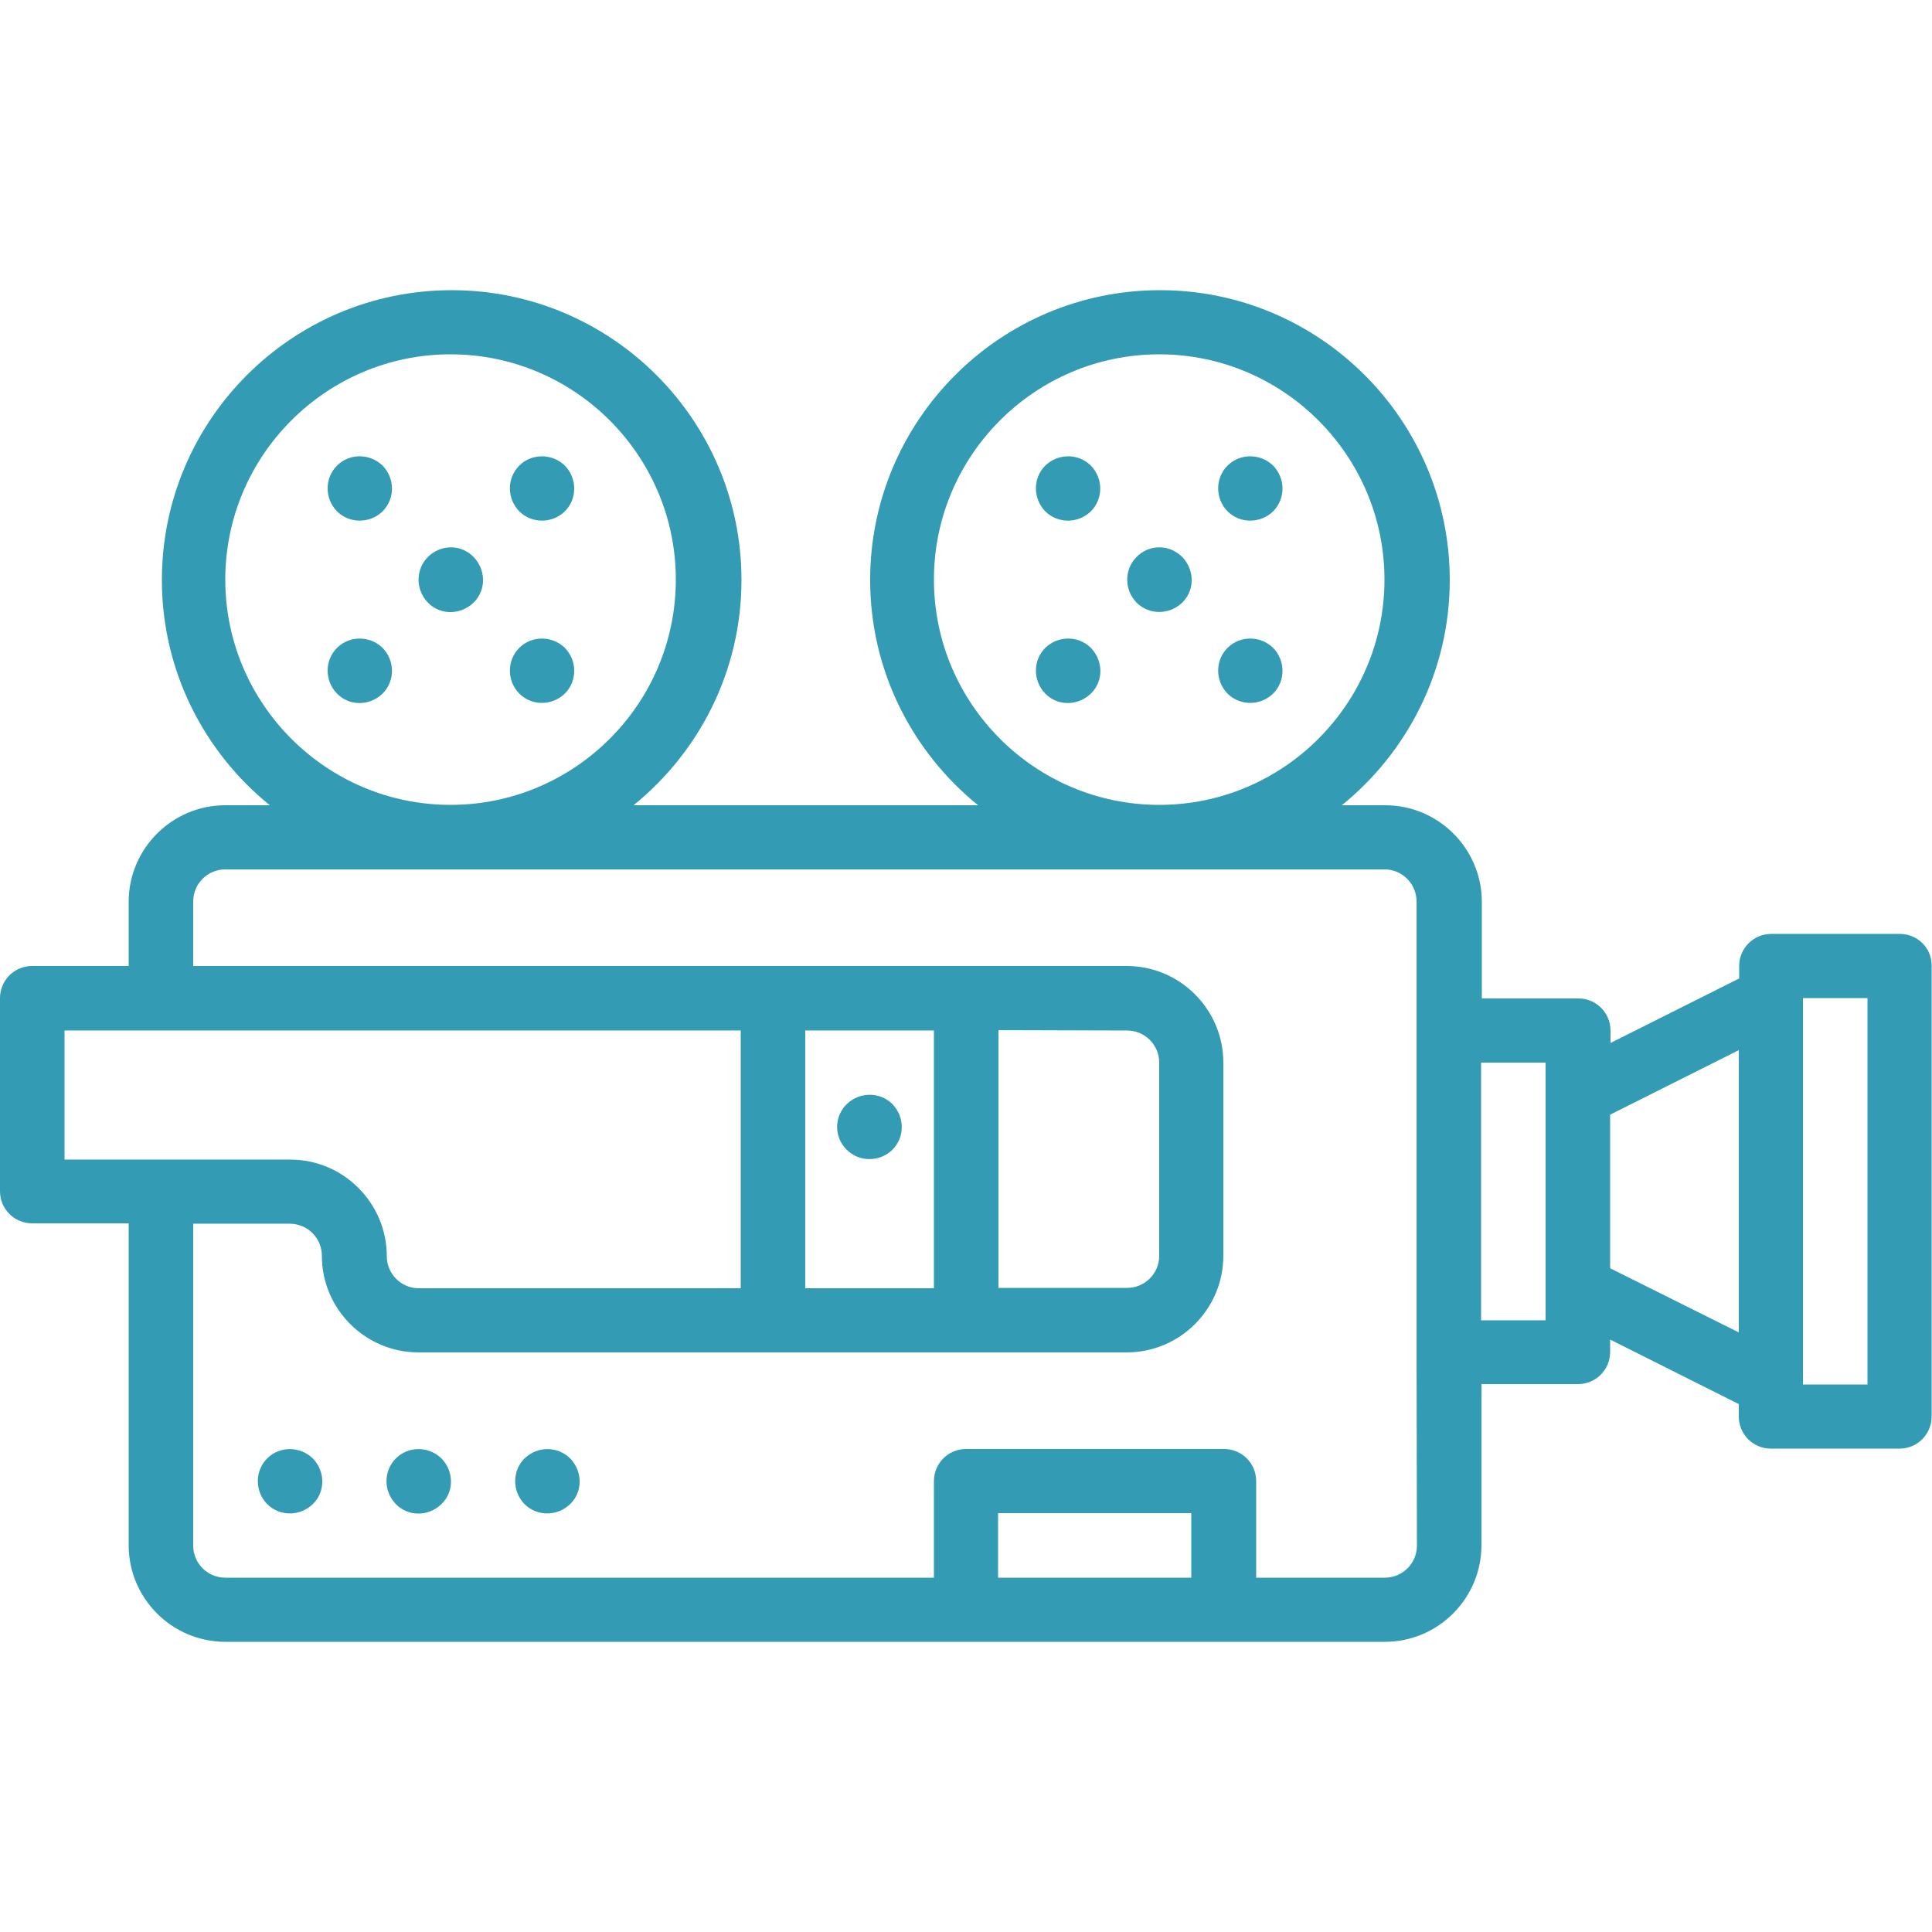 <svg xmlns="http://www.w3.org/2000/svg" xmlns:xlink="http://www.w3.org/1999/xlink" id="Layer_1" x="0px" y="0px" viewBox="0 0 512 512" style="enable-background:new 0 0 512 512;" xml:space="preserve">
<style type="text/css">
	.st0{fill:#339CB4;}
</style>
<g>
	<g>
		<g>
			<path class="st0" d="M277,123.4c-3.3,3.3-3.3,8.7,0,12.1c3.3,3.3,8.7,3.3,12.1,0c3.3-3.3,3.3-8.7,0-12.1     C285.8,120.1,280.4,120.1,277,123.4z"></path>
			<path class="st0" d="M301.2,147.6c-3.3,3.3-3.3,8.7,0,12.1c3.3,3.3,8.7,3.3,12.1,0s3.3-8.7,0-12.1     C309.9,144.2,304.5,144.2,301.2,147.6z"></path>
			<path class="st0" d="M325.3,171.7c-3.3,3.3-3.3,8.7,0,12.1c3.3,3.3,8.7,3.3,12.1,0c3.3-3.3,3.3-8.7,0-12.1     C334,168.4,328.6,168.4,325.3,171.7z"></path>
			<path class="st0" d="M325.3,123.4c-3.3,3.3-3.3,8.7,0,12.1c3.3,3.3,8.7,3.3,12.1,0c3.3-3.3,3.3-8.7,0-12.1     C334,120.1,328.6,120.1,325.3,123.4z"></path>
			<path class="st0" d="M277,171.7c-3.3,3.3-3.3,8.7,0,12.1s8.7,3.3,12.1,0s3.3-8.7,0-12.1C285.8,168.4,280.4,168.4,277,171.7z"></path>
			<path class="st0" d="M89.3,123.4c-3.3,3.3-3.3,8.7,0,12.1c3.3,3.3,8.7,3.3,12.1,0c3.3-3.3,3.3-8.7,0-12.1     C98,120.1,92.6,120.1,89.3,123.4z"></path>
			<path class="st0" d="M113.4,147.6c-3.3,3.3-3.3,8.7,0,12.1s8.7,3.3,12.1,0s3.3-8.7,0-12.1C122.2,144.2,116.8,144.2,113.4,147.6z"></path>
			<path class="st0" d="M70.8,386.5c-3.3,3.3-3.3,8.7,0,12.1c3.3,3.3,8.7,3.3,12.1,0s3.3-8.7,0-12.1     C79.5,383.2,74.1,383.2,70.8,386.5z"></path>
			<path class="st0" d="M104.9,386.5c-3.3,3.3-3.3,8.7,0,12.1s8.7,3.3,12.1,0s3.3-8.7,0-12.1C113.6,383.2,108.2,383.2,104.9,386.5z"></path>
			<path class="st0" d="M139,386.5c-3.3,3.3-3.3,8.7,0,12.1c3.3,3.3,8.7,3.3,12.1,0s3.3-8.7,0-12.1     C147.8,383.2,142.4,383.2,139,386.5z"></path>
			<path class="st0" d="M224.4,304.7c3.3,3.3,8.7,3.3,12.1,0c3.3-3.3,3.3-8.7,0-12.1c-3.3-3.3-8.7-3.3-12.1,0S221,301.4,224.4,304.7     z"></path>
			<path class="st0" d="M137.6,171.7c-3.3,3.3-3.3,8.7,0,12.1c3.3,3.3,8.7,3.3,12.1,0c3.3-3.3,3.3-8.7,0-12.1     C146.3,168.4,140.9,168.4,137.6,171.7z"></path>
			<path class="st0" d="M137.6,123.4c-3.3,3.3-3.3,8.7,0,12.1c3.3,3.3,8.7,3.3,12.1,0c3.3-3.3,3.3-8.7,0-12.1     C146.3,120.1,140.9,120.1,137.6,123.4z"></path>
			<path class="st0" d="M89.3,171.7c-3.3,3.3-3.3,8.7,0,12.1s8.7,3.3,12.1,0c3.3-3.3,3.3-8.7,0-12.1C98,168.4,92.6,168.4,89.3,171.7     z"></path>
			<path class="st0" d="M503.5,247.5h-34.1c-4.7,0-8.5,3.8-8.5,8.5v3.3l-34.1,17.1v-3.3c0-4.7-3.8-8.5-8.5-8.5h-25.6v-25.6     c0-14.1-11.5-25.6-25.6-25.6h-11.5c17.4-14.1,28.6-35.6,28.6-59.7c0-42.3-34.4-76.8-76.8-76.8s-76.8,34.5-76.8,76.8     c0,24.1,11.2,45.6,28.6,59.7h-91.3c17.4-14.1,28.6-35.6,28.6-59.7c0-42.3-34.4-76.8-76.8-76.8s-76.8,34.5-76.8,76.8     c0,24.1,11.2,45.6,28.6,59.7H59.7c-14.1,0-25.6,11.5-25.6,25.6V256H8.5c-4.7,0-8.5,3.8-8.5,8.5v51.2c0,4.7,3.8,8.5,8.5,8.5h25.6     v85.3c0,14.1,11.5,25.6,25.6,25.6H256h68.3h42.7c14.1,0,25.6-11.5,25.6-25.6v-42.7h25.6c4.7,0,8.5-3.8,8.5-8.5v-3.3l34.1,17.1     v3.3c0,4.7,3.8,8.5,8.5,8.5h34.1c4.7,0,8.5-3.8,8.5-8.5V256C512,251.3,508.2,247.5,503.5,247.5z M247.5,153.6     c0-32.9,26.8-59.7,59.7-59.7s59.7,26.8,59.7,59.7s-26.8,59.7-59.7,59.7C274.3,213.3,247.5,186.5,247.5,153.6z M59.7,153.6     c0-32.9,26.8-59.7,59.7-59.7s59.7,26.8,59.7,59.7s-26.8,59.7-59.7,59.7S59.7,186.5,59.7,153.6z M17.1,273.1h179.2v68.3h-85.3     c-4.7,0-8.5-3.8-8.5-8.5c0-14.1-11.5-25.6-25.6-25.6H17.1V273.1z M247.5,273.1v68.3h-34.1v-68.3H247.5z M298.7,273.1     c4.7,0,8.5,3.8,8.5,8.5v51.2c0,4.7-3.8,8.5-8.5,8.5h-25.6h-8.5v-68.3L298.7,273.1L298.7,273.1z M264.5,418.1v-17.1h51.2v17.1     H264.5z M375.5,409.6c0,4.7-3.8,8.5-8.5,8.5h-34.1v-25.6c0-4.7-3.8-8.5-8.5-8.5H256c-4.7,0-8.5,3.8-8.5,8.5v25.6H59.7     c-4.7,0-8.5-3.8-8.5-8.5v-85.3h25.6c4.7,0,8.5,3.8,8.5,8.5c0,14.1,11.5,25.6,25.6,25.6h153.6h8.5h25.6     c14.1,0,25.6-11.5,25.6-25.6v-51.2c0-14.1-11.5-25.6-25.6-25.6H51.2v-17.1c0-4.7,3.8-8.5,8.5-8.5h307.2c4.7,0,8.5,3.8,8.5,8.5     v34.1v85.3L375.5,409.6L375.5,409.6z M409.6,349.9h-17.1v-68.3h17.1v8.5v51.2V349.9z M426.7,336.1v-40.7l34.1-17.1v74.8     L426.7,336.1z M494.9,366.9h-17.1v0V264.5h17.1V366.9z"></path>
		</g>
	</g>
</g>
</svg>
